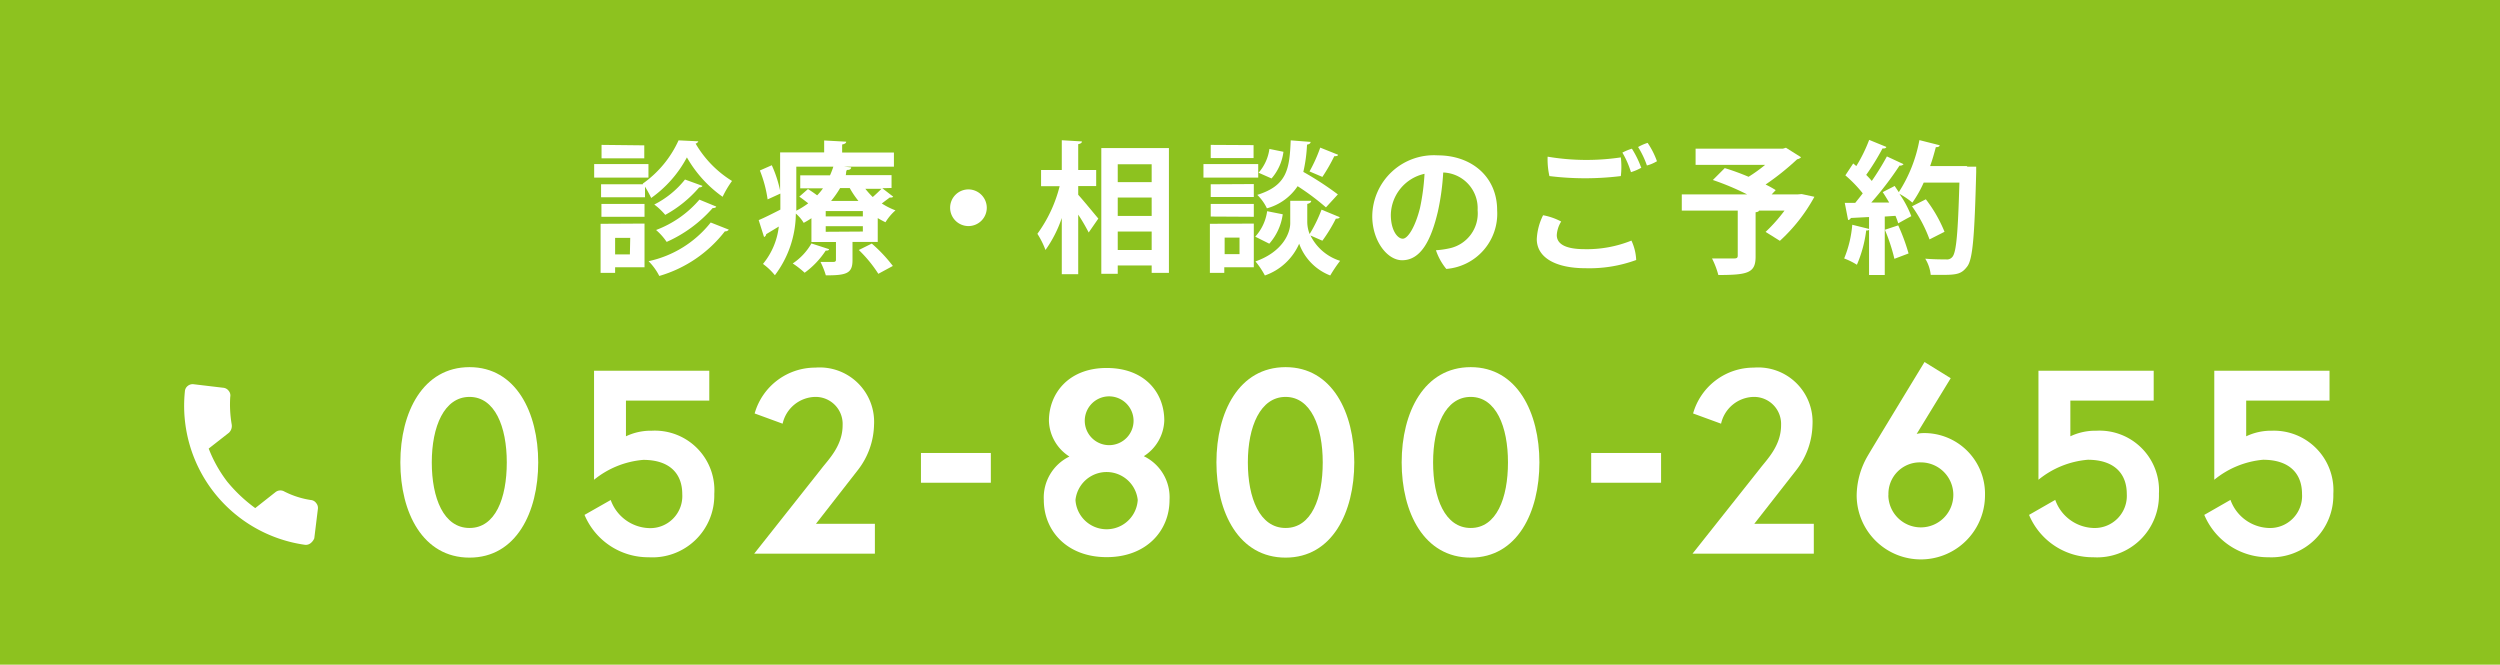 <svg xmlns="http://www.w3.org/2000/svg" viewBox="0 0 210 55.83"><defs><style>.cls-1{fill:#8dc21f;}.cls-2{fill:#fff;}</style></defs><title>h_tel_1</title><g id="レイヤー_2" data-name="レイヤー 2"><g id="header"><rect class="cls-1" width="210" height="55.83"/><path class="cls-2" d="M54.47,13.78v1.14H49.91V13.78Zm-.33,5v3.67H51.67v.47H50.45V18.8ZM54,15.48l0-.06a9,9,0,0,0,3-3.63l1.66.08a.32.32,0,0,1-.23.19,9,9,0,0,0,3.06,3.14,8.33,8.33,0,0,0-.79,1.33,10.27,10.27,0,0,1-3-3.31,9.83,9.83,0,0,1-3,3.41,9.08,9.08,0,0,0-.52-.95v.89H50.49V15.48Zm-3.48,2.73V17.13h3.62v1.08Zm3.6-6v1.09H50.53V12.17Zm-1.18,7.77H51.67v1.39h1.24Zm8.28-.69a.35.35,0,0,1-.33.14,10.76,10.76,0,0,1-5.51,3.75,4.88,4.88,0,0,0-.9-1.24,9.08,9.08,0,0,0,5.22-3.25ZM59,15.61c0,.08-.13.13-.27.13a10.13,10.13,0,0,1-2.85,2.31,5.48,5.48,0,0,0-.92-.87,7.77,7.77,0,0,0,2.58-2.1Zm1.16,1.74c0,.08-.14.13-.3.13A11.16,11.16,0,0,1,56,20.32a5.08,5.08,0,0,0-.89-1,8.93,8.93,0,0,0,3.64-2.55Z"/><path class="cls-2" d="M74.11,15.81l.92.71a.21.21,0,0,1-.18.07h-.11l-.67.5a5.91,5.91,0,0,0,1.15.58,4.26,4.26,0,0,0-.84,1c-.21-.1-.43-.22-.65-.35v2H71.61v1.55c0,1.11-.53,1.26-2.24,1.26A6.49,6.49,0,0,0,68.92,22c.45,0,1,0,1.11,0s.19-.05.19-.17v-1.5H68.16v-2a7,7,0,0,1-.65.39,3.15,3.15,0,0,0-.66-.78,8.68,8.68,0,0,1-1.76,5.18,5.29,5.29,0,0,0-1-.95,6,6,0,0,0,1.33-3.14l-1.06.64a.28.28,0,0,1-.18.24l-.45-1.42c.48-.2,1.13-.53,1.82-.88,0-.32,0-.63,0-.93v-.42l-1.07.49a10.4,10.4,0,0,0-.65-2.43l1-.44a10.16,10.16,0,0,1,.7,2.13V12.8h3.7v-1l1.85.1c0,.12-.11.19-.34.24v.67h4.35V14h-4.2l.61.06c0,.12-.11.21-.29.21s-.11.3-.17.44h3.85v1.08Zm-4.47,5.12c0,.1-.13.13-.28.12a7.09,7.09,0,0,1-1.77,1.86,7.46,7.46,0,0,0-1-.78,5,5,0,0,0,1.57-1.68ZM66.89,14V16.7c0,.31,0,.65,0,1a6.93,6.93,0,0,0,1-.62c-.24-.19-.51-.4-.75-.56l.73-.64c.24.15.52.34.77.53a4.51,4.51,0,0,0,.49-.59H67.22V14.73h2.5A6.93,6.93,0,0,0,70,14Zm5.59,4.18v-.45H69.36v.45Zm0,1.27V19H69.36v.47Zm-.37-2.57a7.3,7.3,0,0,1-.73-1.08h-.81a8.47,8.47,0,0,1-.76,1.08ZM73.78,23A10.92,10.92,0,0,0,72.14,21l1.09-.54A12.59,12.59,0,0,1,75,22.34Zm-1.09-7.14a6.66,6.66,0,0,0,.62.69c.27-.23.54-.5.74-.69Z"/><path class="cls-2" d="M82.89,17.44a1.54,1.54,0,1,1-1.53-1.53A1.55,1.55,0,0,1,82.89,17.44Z"/><path class="cls-2" d="M90.57,15.63v.73c.42.46,1.45,1.72,1.69,2l-.81,1.17c-.2-.39-.54-1-.88-1.5v5H89.19V18.31A10.3,10.3,0,0,1,87.82,21a6.91,6.91,0,0,0-.68-1.36,11.52,11.52,0,0,0,1.87-4H87.45V14.28h1.74v-2.5l1.69.1c0,.12-.09.18-.31.23v2.17h1.51v1.35Zm1.94-3.19h5.68V22.92H96.74V22.3H93.89V23H92.51Zm4.23,1.36H93.89v1.5h2.85Zm0,2.79H93.89v1.55h2.85ZM93.89,21h2.85V19.45H93.89Z"/><path class="cls-2" d="M105.69,13.78v1.14h-4.6V13.78Zm-.37,5v3.67h-2.48v.47h-1.21V18.8Zm0-3.32v1.09h-3.62V15.48Zm-3.62,2.73V17.13h3.62v1.08Zm3.6-6v1.09H101.7V12.17Zm-1.18,7.77h-1.25v1.39h1.25Zm8.41-1.72c0,.1-.16.13-.32.13a12.88,12.88,0,0,1-1.13,1.85l-1-.44a4.16,4.16,0,0,0,2.49,2.13,12.06,12.06,0,0,0-.83,1.23,4.5,4.5,0,0,1-2.61-2.67,4.9,4.9,0,0,1-2.88,2.67,6.94,6.94,0,0,0-.79-1.18c2.31-.82,2.92-2.4,2.92-3.21V16.87l.76,0,1,0c0,.13-.12.21-.33.26v1.53a2.84,2.84,0,0,0,.2,1,12,12,0,0,0,1-2.05ZM107.75,18a4.68,4.68,0,0,1-1.13,2.47l-1.18-.59a4,4,0,0,0,1-2.14Zm2.34-6.08c0,.12-.11.2-.3.23a12.68,12.68,0,0,1-.31,2.29,26.17,26.17,0,0,1,2.9,1.89l-1,1.09A20.39,20.39,0,0,0,109,15.64a4.53,4.53,0,0,1-2.58,1.86,3.85,3.85,0,0,0-.81-1.13c2.52-.79,2.71-2.18,2.81-4.58Zm-4.37,2.59a3.79,3.79,0,0,0,.91-2l1.18.24a4.22,4.22,0,0,1-1,2.24ZM112.4,13c0,.09-.16.13-.32.12a14.54,14.54,0,0,1-1,1.74L110,14.4a12.46,12.46,0,0,0,.9-2Z"/><path class="cls-2" d="M125.76,17.66a4.65,4.65,0,0,1-4.27,4.93,4.91,4.91,0,0,1-.87-1.57,7.32,7.32,0,0,0,1.13-.16,3,3,0,0,0,2.37-3.21,3,3,0,0,0-2.89-3.16,20.52,20.52,0,0,1-.45,3.29c-.56,2.37-1.42,4.08-3,4.08-1.27,0-2.51-1.65-2.51-3.7a5.17,5.17,0,0,1,5.5-5.11C123.62,13.05,125.76,14.85,125.76,17.66Zm-6.48-.19a18.57,18.57,0,0,0,.38-2.87,3.6,3.6,0,0,0-2.83,3.45c0,1.28.55,2,1,2S118.9,19,119.28,17.47Z"/><path class="cls-2" d="M131.14,18.61a2.37,2.37,0,0,0-.37,1.14c0,.62.51,1.18,2.34,1.18a10,10,0,0,0,3.93-.72,4.25,4.25,0,0,1,.4,1.63,11.42,11.42,0,0,1-4.26.69c-2.47,0-4.09-.87-4.09-2.45a5,5,0,0,1,.53-2A5.26,5.26,0,0,1,131.14,18.61ZM130,13.16a19.55,19.55,0,0,0,6.15.06,6.81,6.81,0,0,1,0,1.57,24.5,24.5,0,0,1-6,0A6.49,6.49,0,0,1,130,13.16Zm7.83.95a4,4,0,0,1-.83.35,7.59,7.59,0,0,0-.72-1.64,4.38,4.38,0,0,1,.8-.33A8.16,8.16,0,0,1,137.87,14.11Zm1.32-.55a3,3,0,0,1-.81.34,7.55,7.55,0,0,0-.74-1.55,4.23,4.23,0,0,1,.8-.35A6.77,6.77,0,0,1,139.19,13.56Z"/><path class="cls-2" d="M151.34,16.3l1.07.23a14.21,14.21,0,0,1-2.9,3.7l-1.2-.75a13.54,13.54,0,0,0,1.59-1.79h-2.15c0,.08-.13.12-.28.14v3.73c0,1.36-.64,1.54-3.13,1.54a7,7,0,0,0-.53-1.39c.72,0,1.61,0,1.85,0s.31-.06.31-.24V17.69h-4.7V16.33h5.49a22.07,22.07,0,0,0-2.88-1.21l1-1a20.15,20.15,0,0,1,2,.73,12.57,12.57,0,0,0,1.39-1h-5.84V12.49h7.33l.26-.08,1.27.8a.61.61,0,0,1-.33.17,21.93,21.93,0,0,1-2.65,2.12,8.11,8.11,0,0,1,.85.47l-.34.36H151Z"/><path class="cls-2" d="M165.2,14,166,14c0,.12,0,.31,0,.47-.14,5.42-.29,7.3-.75,7.91s-.82.71-2.07.71l-1,0a3.19,3.19,0,0,0-.46-1.36c.76.06,1.44.06,1.75.06a.57.57,0,0,0,.52-.2c.35-.36.48-2.11.6-6.25h-3a9.76,9.76,0,0,1-.95,1.68,6.68,6.68,0,0,0-1.09-.74,8.67,8.67,0,0,1,1,1.88c-.41.21-.75.41-1.1.6a5,5,0,0,0-.23-.63l-.9.06V23.1h-1.32V19.28c0,.07-.13.09-.24.08a10.51,10.51,0,0,1-.78,2.88,5.92,5.92,0,0,0-1.07-.53,9.4,9.4,0,0,0,.68-2.83l1.41.35v-1l-1.53.08a.27.27,0,0,1-.23.17l-.28-1.44h.88c.2-.25.42-.52.63-.8a10.9,10.9,0,0,0-1.46-1.51l.66-1,.26.22a12.76,12.76,0,0,0,1.08-2.2l1.44.59c0,.1-.16.15-.32.13a19.59,19.59,0,0,1-1.37,2.22,6.89,6.89,0,0,1,.47.51,22.75,22.75,0,0,0,1.27-2.06l1.4.65a.38.38,0,0,1-.34.12,27.23,27.23,0,0,1-2.37,3.1l1.5,0c-.18-.3-.36-.6-.54-.87.39-.21.71-.36,1-.52l.35.52a12.07,12.07,0,0,0,1.73-4.37l1.7.43c0,.11-.14.17-.32.16-.14.53-.29,1.07-.48,1.59h3.14Zm-6.07,7.74a15.34,15.34,0,0,0-.8-2.44l1.12-.37a16.53,16.53,0,0,1,.87,2.36Zm2.64-5a11.58,11.58,0,0,1,1.57,2.73l-1.26.64a11.6,11.6,0,0,0-1.47-2.78Z"/><path class="cls-2" d="M45.21,38.84c0,4.19-1.85,8-5.77,8s-5.81-3.78-5.81-8,1.9-8,5.81-8S45.21,34.66,45.21,38.84Zm-2.64,0c0-3-1-5.5-3.13-5.5s-3.17,2.49-3.17,5.5,1,5.51,3.17,5.51S42.57,41.86,42.57,38.84Z"/><path class="cls-2" d="M54.49,46.81a5.8,5.8,0,0,1-5.39-3.56L51.3,42a3.55,3.55,0,0,0,3.19,2.36,2.69,2.69,0,0,0,2.82-2.86c0-1.66-1-2.87-3.28-2.87A7.53,7.53,0,0,0,49.9,40.3V31.14h9.68v2.51h-7v3a4.84,4.84,0,0,1,2.17-.47A5,5,0,0,1,60,41.49,5.2,5.2,0,0,1,54.49,46.81Z"/><path class="cls-2" d="M69,39.37c.57-.75,1.78-1.91,1.78-3.65a2.27,2.27,0,0,0-2.29-2.38,2.87,2.87,0,0,0-2.75,2.25l-2.35-.86a5.29,5.29,0,0,1,5.1-3.85,4.57,4.57,0,0,1,4.93,4.8,6.41,6.41,0,0,1-1.34,3.78L68.54,44h4.95v2.51H63.35Z"/><path class="cls-2" d="M77.36,38.05h5.87v2.5H77.36Z"/><path class="cls-2" d="M97.8,35.32a3.69,3.69,0,0,1-1.72,3A3.83,3.83,0,0,1,98.24,42c0,2.58-1.94,4.8-5.28,4.8s-5.28-2.22-5.28-4.8a3.83,3.83,0,0,1,2.15-3.65,3.69,3.69,0,0,1-1.72-3c0-2.28,1.63-4.44,4.85-4.44S97.8,33,97.8,35.32ZM95.57,42a2.63,2.63,0,0,0-5.23,0,2.62,2.62,0,0,0,5.23,0ZM93,33.3a2.05,2.05,0,1,0,2.22,2.05A2.06,2.06,0,0,0,93,33.3Z"/><path class="cls-2" d="M113.76,38.84c0,4.19-1.85,8-5.77,8s-5.81-3.78-5.81-8,1.89-8,5.81-8S113.76,34.66,113.76,38.84Zm-2.65,0c0-3-1-5.5-3.12-5.5s-3.17,2.49-3.17,5.5,1,5.51,3.17,5.51S111.11,41.86,111.11,38.84Z"/><path class="cls-2" d="M129.31,38.84c0,4.19-1.85,8-5.77,8s-5.8-3.78-5.8-8,1.89-8,5.8-8S129.31,34.66,129.31,38.84Zm-2.64,0c0-3-1-5.5-3.13-5.5s-3.16,2.49-3.16,5.5,1,5.51,3.16,5.51S126.67,41.86,126.67,38.84Z"/><path class="cls-2" d="M133.66,38.05h5.87v2.5h-5.87Z"/><path class="cls-2" d="M147.83,39.37c.57-.75,1.78-1.91,1.78-3.65a2.27,2.27,0,0,0-2.29-2.38,2.87,2.87,0,0,0-2.75,2.25l-2.35-.86a5.29,5.29,0,0,1,5.1-3.85,4.57,4.57,0,0,1,4.93,4.8,6.41,6.41,0,0,1-1.34,3.78L147.36,44h5v2.51H142.17Z"/><path class="cls-2" d="M161,36.45a2.54,2.54,0,0,1,.52-.07,5.1,5.1,0,0,1,5.22,5.22,5.39,5.39,0,0,1-10.78,0,6.73,6.73,0,0,1,.86-3.19c.24-.44,4.84-8,4.84-8l2.2,1.36Zm-2.38,5.15a2.73,2.73,0,1,0,2.73-2.76A2.64,2.64,0,0,0,158.63,41.6Z"/><path class="cls-2" d="M175.83,46.81a5.8,5.8,0,0,1-5.39-3.56l2.2-1.26a3.53,3.53,0,0,0,3.19,2.36,2.7,2.7,0,0,0,2.82-2.86c0-1.66-1-2.87-3.28-2.87a7.54,7.54,0,0,0-4.14,1.68V31.14h9.68v2.51h-7v3a4.91,4.91,0,0,1,2.18-.47,5,5,0,0,1,5.26,5.29A5.2,5.2,0,0,1,175.83,46.81Z"/><path class="cls-2" d="M190.56,46.81a5.8,5.8,0,0,1-5.4-3.56l2.2-1.26a3.55,3.55,0,0,0,3.2,2.36,2.69,2.69,0,0,0,2.81-2.86c0-1.66-1-2.87-3.28-2.87A7.53,7.53,0,0,0,186,40.3V31.14h9.68v2.51h-7v3a4.86,4.86,0,0,1,2.18-.47A5,5,0,0,1,196,41.49,5.2,5.2,0,0,1,190.56,46.81Z"/><path class="cls-2" d="M19.08,40.45a12.75,12.75,0,0,0,2.36,2.23l1.7-1.34a.66.66,0,0,1,.75-.05A7.33,7.33,0,0,0,26.1,42a.61.61,0,0,1,.46.26.63.63,0,0,1,.14.51l-.3,2.45a1,1,0,0,1-.3.4.64.64,0,0,1-.51.14A11.79,11.79,0,0,1,15.53,32.88a.63.63,0,0,1,.25-.47.66.66,0,0,1,.52-.13l2.44.29a.64.64,0,0,1,.47.26.6.6,0,0,1,.13.51,10,10,0,0,0,.12,2.3.78.78,0,0,1-.23.71l-1.7,1.33a11.25,11.25,0,0,0,1.55,2.77Z"/></g></g></svg>